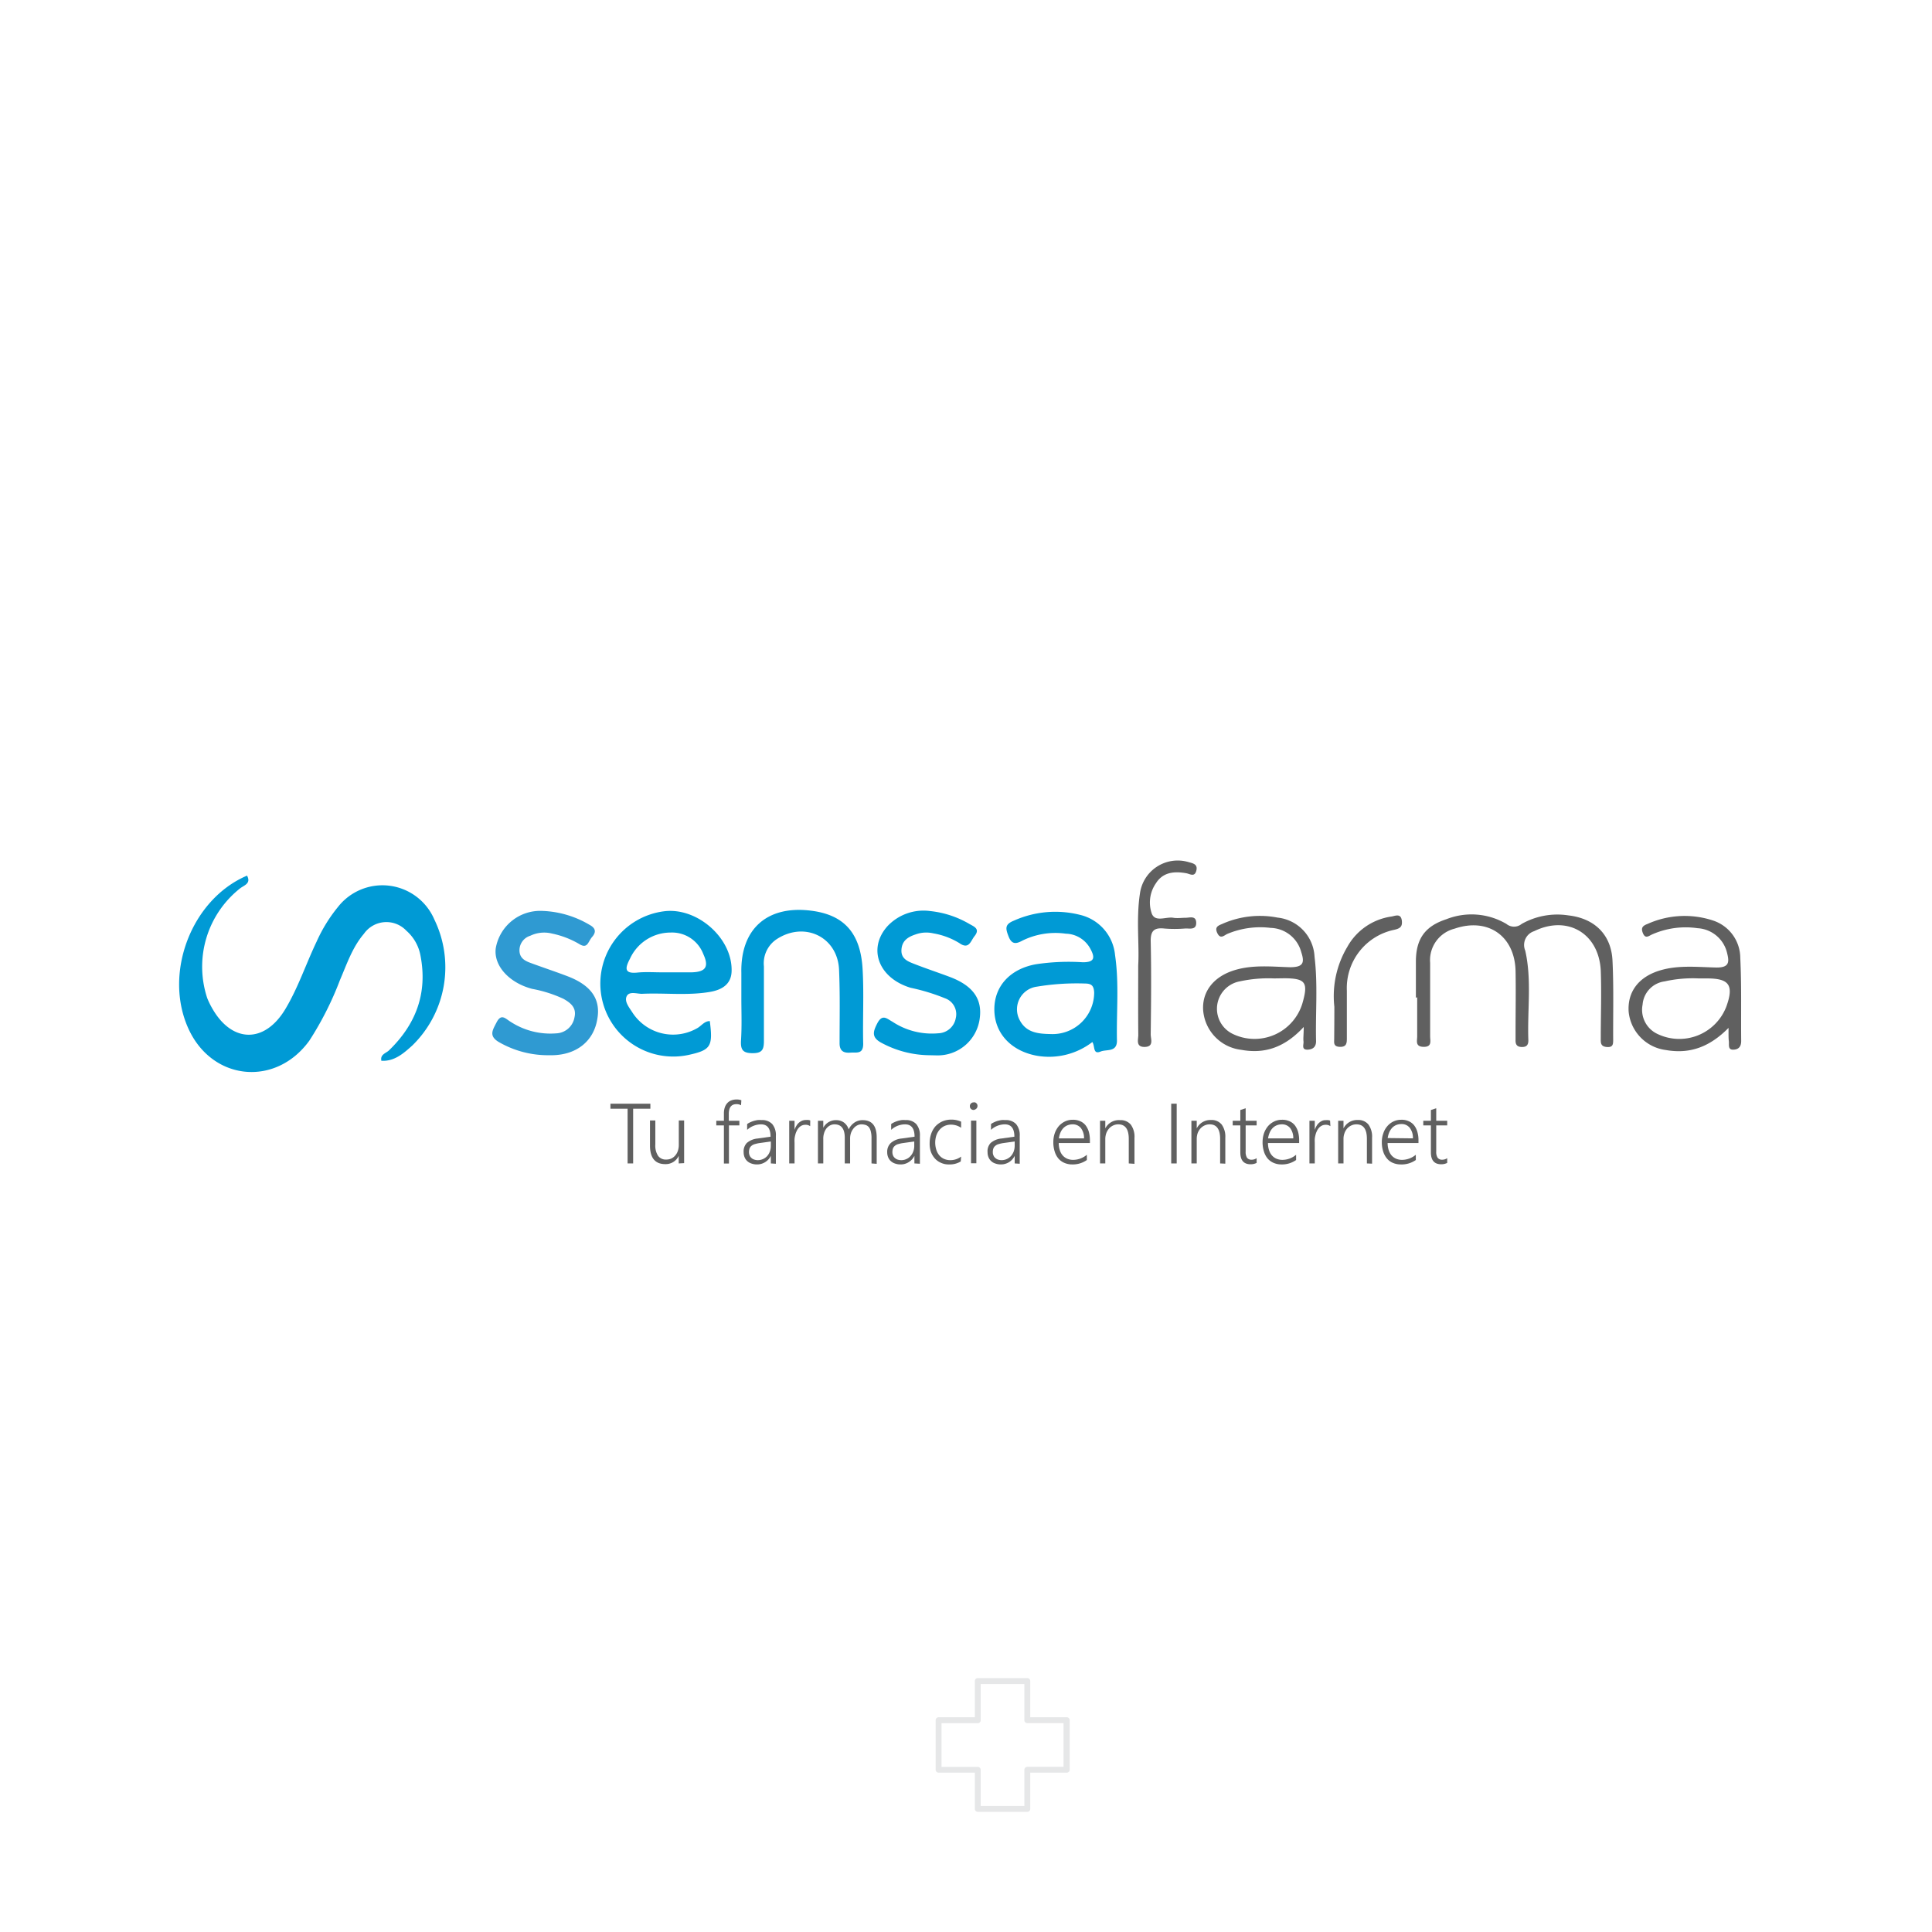 <svg xmlns="http://www.w3.org/2000/svg" viewBox="0 0 253.54 253.54"><defs><style>.cls-1{fill:#fff;}.cls-2{fill:#e6e7e8;}.cls-3{fill:#606060;}.cls-4{fill:#009ad5;}.cls-5{fill:#2f9ad2;}</style></defs><title>ico_Recurso 21</title><g id="Capa_2" data-name="Capa 2"><g id="xl_1366x768" data-name="xl @ 1366x768"><g id="Capa_82" data-name="Capa 82"><rect class="cls-1" width="253.54" height="253.54"/><path class="cls-2" d="M134.82,237.77h-6.51a.38.38,0,0,1-.38-.38v-4.76h-4.76a.38.38,0,0,1-.38-.38v-6.5a.38.38,0,0,1,.38-.39h4.76v-4.75a.38.38,0,0,1,.38-.39h6.51a.38.38,0,0,1,.38.39v4.75H140a.38.38,0,0,1,.38.39v6.5a.38.38,0,0,1-.38.38H135.2v4.76A.38.38,0,0,1,134.82,237.77ZM128.7,237h5.73v-4.75a.39.39,0,0,1,.39-.39h4.75v-5.73h-4.75a.38.38,0,0,1-.39-.38V221H128.7v4.76a.38.38,0,0,1-.39.38h-4.75v5.73h4.75a.39.39,0,0,1,.39.39Z"/><path class="cls-3" d="M83.09,145.5v7.18h-.73V145.5H80.11v-.66h5.24v.66Z"/><path class="cls-3" d="M89.07,152.68v-1h0a1.87,1.87,0,0,1-1.77,1.09c-1.33,0-2-.82-2-2.44v-3.29H86v3.16a2.46,2.46,0,0,0,.36,1.48,1.24,1.24,0,0,0,1.09.49,1.59,1.59,0,0,0,.66-.14,1.54,1.54,0,0,0,.51-.4,1.72,1.72,0,0,0,.34-.61,2.41,2.41,0,0,0,.12-.78v-3.2h.7v5.6Z"/><path class="cls-3" d="M97.25,145.05a1.13,1.13,0,0,0-.61-.15c-.66,0-1,.43-1,1.28v.9h1.39v.61H95.66v5H95v-5H94v-.61h1v-.94a2.54,2.54,0,0,1,.1-.76,1.6,1.6,0,0,1,.32-.59,1.3,1.3,0,0,1,.52-.37,1.81,1.81,0,0,1,.72-.13,1.57,1.57,0,0,1,.63.1Z"/><path class="cls-3" d="M101.16,152.68v-1h0a2,2,0,0,1-1.82,1.13,2.11,2.11,0,0,1-.73-.12,1.5,1.5,0,0,1-.55-.32,1.41,1.41,0,0,1-.35-.51,1.71,1.71,0,0,1-.12-.65A1.6,1.6,0,0,1,98,150a2.52,2.52,0,0,1,1.42-.59l1.7-.24c0-1.08-.42-1.62-1.25-1.62a2.75,2.75,0,0,0-1.82.72v-.76a2.2,2.2,0,0,1,.4-.23,3.27,3.27,0,0,1,.47-.18,4,4,0,0,1,.5-.11,3,3,0,0,1,.51,0,1.81,1.81,0,0,1,1.41.52,2.25,2.25,0,0,1,.48,1.57v3.64ZM99.72,150a4.28,4.28,0,0,0-.65.14,1.14,1.14,0,0,0-.44.22.86.86,0,0,0-.26.34,1.52,1.52,0,0,0-.08.51,1.11,1.11,0,0,0,.08.41.86.86,0,0,0,.23.33.91.91,0,0,0,.37.22,1.42,1.42,0,0,0,.48.08,1.68,1.68,0,0,0,1.23-.54,1.79,1.79,0,0,0,.35-.6,2.09,2.09,0,0,0,.13-.76v-.55Z"/><path class="cls-3" d="M106.32,147.79a1,1,0,0,0-.63-.18,1.15,1.15,0,0,0-.5.11,1.28,1.28,0,0,0-.37.29,1.51,1.51,0,0,0-.27.42,2.05,2.05,0,0,0-.18.49,3.18,3.18,0,0,0-.1.52,4.32,4.32,0,0,0,0,.5v2.74h-.7v-5.6h.7v1.2h0a2.14,2.14,0,0,1,.25-.55,1.55,1.55,0,0,1,.34-.41,1.76,1.76,0,0,1,.43-.26,1.36,1.36,0,0,1,.49-.08,1.47,1.47,0,0,1,.31,0,.84.84,0,0,1,.24.06Z"/><path class="cls-3" d="M114.37,152.68v-3.29a3.45,3.45,0,0,0-.08-.85,1.58,1.58,0,0,0-.23-.57,1,1,0,0,0-.41-.32,1.79,1.79,0,0,0-.6-.1,1.22,1.22,0,0,0-.58.15,1.5,1.5,0,0,0-.47.4,1.93,1.93,0,0,0-.33.6,2.21,2.21,0,0,0-.11.74v3.24h-.7v-3.37c0-1.17-.45-1.76-1.35-1.76a1.27,1.27,0,0,0-.58.14,1.61,1.61,0,0,0-.47.39,1.85,1.85,0,0,0-.31.61,2.37,2.37,0,0,0-.11.78v3.21h-.7v-5.6h.7V148h0a1.86,1.86,0,0,1,1.72-1,1.73,1.73,0,0,1,.56.09,1.63,1.63,0,0,1,.47.25,1.8,1.8,0,0,1,.35.38,1.52,1.52,0,0,1,.23.5,2.25,2.25,0,0,1,.77-.91,1.87,1.87,0,0,1,1.07-.31c1.23,0,1.84.76,1.84,2.27v3.46Z"/><path class="cls-3" d="M120,152.68v-1h0a2,2,0,0,1-.75.83,1.94,1.94,0,0,1-1.07.3,2.11,2.11,0,0,1-.73-.12,1.5,1.5,0,0,1-.55-.32,1.41,1.41,0,0,1-.35-.51,1.71,1.71,0,0,1-.12-.65,1.57,1.57,0,0,1,.47-1.21,2.49,2.49,0,0,1,1.42-.59l1.7-.24c0-1.08-.42-1.62-1.25-1.62a2.73,2.73,0,0,0-1.82.72v-.76a2.2,2.2,0,0,1,.4-.23,3.27,3.27,0,0,1,.47-.18,4,4,0,0,1,.5-.11,2.92,2.92,0,0,1,.51,0,1.81,1.81,0,0,1,1.41.52,2.25,2.25,0,0,1,.48,1.57v3.64ZM118.54,150a4,4,0,0,0-.65.14,1.07,1.07,0,0,0-.44.22.86.86,0,0,0-.26.34,1.52,1.52,0,0,0-.08.51,1.11,1.11,0,0,0,.08.41.86.86,0,0,0,.23.33,1,1,0,0,0,.36.22,1.53,1.53,0,0,0,.49.08,1.58,1.58,0,0,0,.69-.15,1.55,1.55,0,0,0,.53-.39,1.81,1.81,0,0,0,.36-.6,2.09,2.09,0,0,0,.13-.76v-.55Z"/><path class="cls-3" d="M126.08,152.42a2.75,2.75,0,0,1-1.5.39,2.39,2.39,0,0,1-1.09-.21,2.3,2.3,0,0,1-.82-.59,2.71,2.71,0,0,1-.52-.89A3.43,3.43,0,0,1,122,150a3.79,3.79,0,0,1,.19-1.18,3,3,0,0,1,.56-1,2.81,2.81,0,0,1,.9-.65,2.9,2.9,0,0,1,1.21-.24,3,3,0,0,1,1.27.27V148a2.36,2.36,0,0,0-1.32-.41,2.11,2.11,0,0,0-.89.19,1.94,1.94,0,0,0-.65.52,2.31,2.31,0,0,0-.41.76,3.12,3.12,0,0,0,0,1.78,2.21,2.21,0,0,0,.36.72,1.78,1.78,0,0,0,.62.5,2,2,0,0,0,.87.19,2.33,2.33,0,0,0,1.42-.47Z"/><path class="cls-3" d="M127.77,145.66a.47.47,0,0,1-.35-.14.45.45,0,0,1-.14-.36.45.45,0,0,1,.14-.35.47.47,0,0,1,.35-.14.64.64,0,0,1,.2,0,.57.57,0,0,1,.16.11.42.42,0,0,1,.11.15.52.52,0,0,1,0,.4.42.42,0,0,1-.11.16.64.64,0,0,1-.16.11A.6.6,0,0,1,127.77,145.66Zm-.34,7v-5.6h.7v5.6Z"/><path class="cls-3" d="M133.16,152.68v-1h0a2,2,0,0,1-.74.83,2,2,0,0,1-1.07.3,2.11,2.11,0,0,1-.73-.12,1.43,1.43,0,0,1-.55-.32,1.41,1.41,0,0,1-.35-.51,1.71,1.71,0,0,1-.12-.65A1.57,1.57,0,0,1,130,150a2.49,2.49,0,0,1,1.42-.59l1.7-.24q0-1.62-1.26-1.62a2.73,2.73,0,0,0-1.81.72v-.76a2.2,2.2,0,0,1,.4-.23,3.14,3.14,0,0,1,.46-.18,4.64,4.64,0,0,1,.51-.11,2.89,2.89,0,0,1,.5,0,1.82,1.82,0,0,1,1.42.52,2.25,2.25,0,0,1,.48,1.57v3.64ZM131.71,150a4.13,4.13,0,0,0-.64.14,1.07,1.07,0,0,0-.44.22.78.78,0,0,0-.26.34,1.3,1.3,0,0,0-.08.51.94.94,0,0,0,.08.41.86.86,0,0,0,.23.33,1,1,0,0,0,.36.22,1.53,1.53,0,0,0,.49.08,1.68,1.68,0,0,0,1.22-.54,2,2,0,0,0,.36-.6,2.33,2.33,0,0,0,.13-.76v-.55Z"/><path class="cls-3" d="M138.94,150a3,3,0,0,0,.14.93,1.91,1.91,0,0,0,.37.69,1.73,1.73,0,0,0,.6.44,2,2,0,0,0,.8.15,2.78,2.78,0,0,0,1.78-.67v.69a3.19,3.19,0,0,1-1.94.58,2.54,2.54,0,0,1-1-.2,2.14,2.14,0,0,1-.79-.57,2.61,2.61,0,0,1-.49-.92,4,4,0,0,1-.18-1.25,3.57,3.57,0,0,1,.19-1.16,3,3,0,0,1,.53-.93,2.55,2.55,0,0,1,.81-.61,2.29,2.29,0,0,1,1-.22,2.25,2.25,0,0,1,1,.19,1.84,1.84,0,0,1,.7.53,2.67,2.67,0,0,1,.43.86,4.29,4.29,0,0,1,.14,1.12V150Zm3.32-.61a2.15,2.15,0,0,0-.41-1.35,1.35,1.35,0,0,0-1.11-.49,1.76,1.76,0,0,0-.66.13,1.61,1.61,0,0,0-.53.36,1.94,1.94,0,0,0-.38.58,3,3,0,0,0-.21.77Z"/><path class="cls-3" d="M148.13,152.68v-3.23c0-1.26-.46-1.9-1.38-1.9a1.5,1.5,0,0,0-.67.15,1.65,1.65,0,0,0-.54.4,2,2,0,0,0-.36.61,2.38,2.38,0,0,0-.13.76v3.21h-.69v-5.6h.69v1h0A2,2,0,0,1,147,147a1.71,1.71,0,0,1,1.4.59,2.7,2.7,0,0,1,.48,1.73v3.41Z"/><path class="cls-3" d="M154.42,152.68h-.72v-7.84h.72Z"/><path class="cls-3" d="M160.12,152.68v-3.23c0-1.26-.46-1.9-1.37-1.9a1.54,1.54,0,0,0-.68.15,1.65,1.65,0,0,0-.54.4,2,2,0,0,0-.36.61,2.37,2.37,0,0,0-.12.76v3.21h-.7v-5.6h.7v1h0a2,2,0,0,1,1.87-1.1,1.7,1.7,0,0,1,1.4.59,2.7,2.7,0,0,1,.48,1.73v3.41Z"/><path class="cls-3" d="M164.91,152.61a1.73,1.73,0,0,1-.79.18q-1.35,0-1.35-1.56v-3.54h-1v-.61h1v-1.41l.7-.23v1.64h1.44v.61h-1.44v3.43a1.44,1.44,0,0,0,.18.82.74.74,0,0,0,.63.25,1.14,1.14,0,0,0,.63-.2Z"/><path class="cls-3" d="M166.4,150a3,3,0,0,0,.14.93,1.91,1.91,0,0,0,.37.69,1.73,1.73,0,0,0,.6.44,2,2,0,0,0,.8.15,2.78,2.78,0,0,0,1.78-.67v.69a3.19,3.19,0,0,1-1.94.58,2.54,2.54,0,0,1-1-.2,2.14,2.14,0,0,1-.79-.57,2.61,2.61,0,0,1-.49-.92,4,4,0,0,1-.18-1.25,3.57,3.57,0,0,1,.19-1.16,3,3,0,0,1,.53-.93,2.55,2.55,0,0,1,.81-.61,2.29,2.29,0,0,1,1-.22,2.25,2.25,0,0,1,1,.19,1.84,1.84,0,0,1,.7.53,2.67,2.67,0,0,1,.43.86,4.29,4.29,0,0,1,.14,1.12V150Zm3.32-.61a2.15,2.15,0,0,0-.41-1.35,1.35,1.35,0,0,0-1.11-.49,1.76,1.76,0,0,0-.66.13,1.61,1.61,0,0,0-.53.36,1.94,1.94,0,0,0-.38.58,3,3,0,0,0-.22.77Z"/><path class="cls-3" d="M174.59,147.79a1,1,0,0,0-.63-.18,1.07,1.07,0,0,0-.49.11,1.2,1.2,0,0,0-.38.29,1.51,1.51,0,0,0-.27.42,2.05,2.05,0,0,0-.18.49,3.18,3.18,0,0,0-.1.52,4.32,4.32,0,0,0,0,.5v2.74h-.7v-5.6h.7v1.2h0a2.54,2.54,0,0,1,.25-.55,1.58,1.58,0,0,1,.35-.41,1.45,1.45,0,0,1,.43-.26A1.27,1.27,0,0,1,174,147a1.47,1.47,0,0,1,.31,0,.84.84,0,0,1,.24.06Z"/><path class="cls-3" d="M179.38,152.68v-3.23c0-1.26-.45-1.9-1.37-1.9a1.54,1.54,0,0,0-.68.15,1.65,1.65,0,0,0-.54.4,1.84,1.84,0,0,0-.35.61,2.13,2.13,0,0,0-.13.76v3.21h-.7v-5.6h.7v1h0a2,2,0,0,1,1.87-1.1,1.7,1.7,0,0,1,1.4.59,2.7,2.7,0,0,1,.48,1.73v3.41Z"/><path class="cls-3" d="M182.1,150a3,3,0,0,0,.14.93,2.07,2.07,0,0,0,.37.69,1.73,1.73,0,0,0,.6.44,2,2,0,0,0,.8.15,2.83,2.83,0,0,0,1.79-.67v.69a3.24,3.24,0,0,1-2,.58,2.58,2.58,0,0,1-1-.2,2,2,0,0,1-.78-.57,2.63,2.63,0,0,1-.5-.92,4,4,0,0,1-.18-1.25,3.32,3.32,0,0,1,.2-1.16,2.66,2.66,0,0,1,.53-.93,2.4,2.4,0,0,1,.8-.61,2.31,2.31,0,0,1,1-.22,2.18,2.18,0,0,1,1,.19,1.84,1.84,0,0,1,.7.53,2.48,2.48,0,0,1,.43.86,3.89,3.89,0,0,1,.15,1.12V150Zm3.32-.61A2.15,2.15,0,0,0,185,148a1.35,1.35,0,0,0-1.11-.49,1.76,1.76,0,0,0-.66.13,1.61,1.61,0,0,0-.53.36,2.16,2.16,0,0,0-.38.58,3,3,0,0,0-.21.77Z"/><path class="cls-3" d="M189.92,152.61a1.72,1.72,0,0,1-.78.18c-.91,0-1.36-.52-1.36-1.56v-3.54h-1v-.61h1v-1.41l.7-.23v1.64h1.44v.61h-1.44v3.43a1.36,1.36,0,0,0,.19.82.71.71,0,0,0,.62.25,1.14,1.14,0,0,0,.63-.2Z"/><path class="cls-4" d="M50.06,139.23c-.21-.82.54-1,.95-1.35,3.57-3.43,5.13-7.54,4.17-12.48a5.69,5.69,0,0,0-1.85-3.26,3.6,3.6,0,0,0-5.57.4c-1.53,1.79-2.25,4-3.16,6.11a42,42,0,0,1-4,7.91c-4.4,6.1-12.73,5.3-15.86-1.54-3.33-7.27.37-17,7.68-20.11.54,1-.31,1.24-.87,1.64A13.1,13.1,0,0,0,27.2,131a10.58,10.58,0,0,0,.64,1.31c2.59,4.58,6.87,4.65,9.59.14,1.69-2.81,2.71-5.93,4.12-8.88A20.2,20.2,0,0,1,44.37,119,7.41,7.41,0,0,1,57,120.67a14.33,14.33,0,0,1-2.9,16.54c-1.11,1-2.32,2.08-4,2Z"/><path class="cls-4" d="M143.35,136.75a9.33,9.33,0,0,1-7.32,1.79c-3.31-.62-5.5-2.9-5.54-6s2.06-5.39,5.46-6a28.79,28.79,0,0,1,6.15-.26c1.55,0,1.62-.6,1-1.75a3.74,3.74,0,0,0-3.23-2,9.79,9.79,0,0,0-5.66.89c-.81.44-1.41.59-1.84-.5s-.52-1.61.68-2.1a13.28,13.28,0,0,1,8.69-.76,6,6,0,0,1,4.59,5.27c.55,3.73.17,7.5.25,11.24,0,1.54-1.35,1.11-2.13,1.42C143.39,138.44,143.72,137.28,143.35,136.75Zm-5.48-1.05a5.46,5.46,0,0,0,5.72-5.47c-.05-.86-.34-1.15-1.18-1.16a31.93,31.93,0,0,0-6.33.41,3,3,0,0,0-2.26,4.4C134.68,135.53,136.26,135.67,137.87,135.7Z"/><path class="cls-4" d="M93.15,134c.43,3.33.13,3.8-2.79,4.44a9.57,9.57,0,1,1-3.22-18.85c4.34-.56,9,3.51,8.87,7.87-.05,1.78-1.37,2.47-2.9,2.72-2.94.49-5.91.1-8.87.24-.68,0-1.67-.37-2,.32s.33,1.47.75,2.13a6.36,6.36,0,0,0,8.61,2C92.12,134.53,92.48,134,93.15,134ZM87,127.6c1.26,0,2.53,0,3.8,0,1.84-.06,2.26-.75,1.49-2.41A4.39,4.39,0,0,0,88,122.38a5.86,5.86,0,0,0-5.33,3.44c-.64,1.21-.79,2,1,1.81C84.8,127.52,85.89,127.61,87,127.6Z"/><path class="cls-4" d="M97.29,131.3c0-1.21,0-2.42,0-3.63-.13-5.78,3.41-8.91,9.22-8.15,4.24.55,6.42,2.91,6.69,7.65.19,3.26,0,6.54.08,9.81,0,1.41-.88,1.1-1.7,1.16s-1.42-.17-1.4-1.28c0-3.21.07-6.42-.07-9.62-.2-4.29-4.52-6.37-8.17-4a3.8,3.8,0,0,0-1.69,3.58c0,3.27,0,6.55,0,9.81,0,1.16-.28,1.59-1.52,1.58s-1.54-.45-1.49-1.6C97.36,134.82,97.3,133.06,97.29,131.3Z"/><path class="cls-4" d="M122,138.48a13.51,13.51,0,0,1-6.42-1.68c-1.23-.7-1-1.44-.45-2.51.67-1.27,1.25-.61,2-.2a9.36,9.36,0,0,0,6,1.51,2.41,2.41,0,0,0,2.3-2A2.21,2.21,0,0,0,124,131a26.14,26.14,0,0,0-4.49-1.37c-4.2-1.26-5.68-5.12-3.06-8.07a6.49,6.49,0,0,1,5.62-2,12.79,12.79,0,0,1,5.14,1.69c.64.36,1.44.65.68,1.6-.51.63-.72,1.82-2,.91a9.58,9.58,0,0,0-3.39-1.27,4.1,4.1,0,0,0-2.33.13c-1,.33-1.79.81-1.87,2s.81,1.54,1.66,1.87c1.58.62,3.19,1.15,4.78,1.75,3,1.16,4.23,2.93,3.81,5.56a5.55,5.55,0,0,1-5.62,4.7Z"/><path class="cls-5" d="M72,138.48a12.89,12.89,0,0,1-6.57-1.75c-1.32-.8-.77-1.57-.27-2.55.63-1.24,1.19-.48,1.83-.1a9.57,9.57,0,0,0,6,1.53,2.53,2.53,0,0,0,2.4-2.1c.3-1.28-.51-1.9-1.44-2.43a17.05,17.05,0,0,0-4.12-1.31c-3.06-.81-5.07-3.07-4.77-5.34a5.92,5.92,0,0,1,6.11-4.89,13,13,0,0,1,6.2,1.83c.79.42.9.94.34,1.58s-.59,1.65-1.74.91a11.79,11.79,0,0,0-3.54-1.35,4.21,4.21,0,0,0-2.84.29,2,2,0,0,0-1.42,1.9c0,1,.67,1.38,1.44,1.66,1.59.59,3.2,1.12,4.78,1.72,3.15,1.18,4.46,3,4,5.62-.46,2.92-2.71,4.73-5.92,4.78Z"/><path class="cls-3" d="M185.81,130.94c0-1.58,0-3.15,0-4.73,0-3,1.19-4.66,4-5.58a9,9,0,0,1,7.88.62,1.58,1.58,0,0,0,2,0,9.5,9.5,0,0,1,6.14-1.12c3.41.39,5.61,2.5,5.78,5.92s.07,6.9.09,10.35c0,.61,0,1.07-.84,1s-.79-.58-.79-1.14c0-3,.11-5.94,0-8.91-.26-4.9-4.41-7.28-8.74-5.15a1.9,1.9,0,0,0-1.17,2.55c.88,3.87.26,7.85.41,11.77,0,.6-.22.89-.86.88s-.84-.34-.82-.91c0-.37,0-.73,0-1.1,0-2.66.05-5.33,0-8-.13-4.61-3.67-7-8-5.52a4.26,4.26,0,0,0-3.21,4.49c0,3.21,0,6.42,0,9.63,0,.6.28,1.41-.86,1.39s-.83-.81-.84-1.42c0-1.7,0-3.39,0-5.09Z"/><path class="cls-3" d="M171.09,134.77c-2.47,2.67-5.09,3.57-8.2,3a5.67,5.67,0,0,1-5-5.23c-.14-2.44,1.4-4.41,4.18-5.24,2.37-.71,4.82-.44,7.23-.37,1.76,0,1.92-.61,1.46-2a4.27,4.27,0,0,0-4-3.16,11.16,11.16,0,0,0-5.7.79c-.43.2-.91.75-1.32-.13s.28-1,.81-1.25a12.16,12.16,0,0,1,7.12-.76,5.43,5.43,0,0,1,4.84,5.14c.45,3.68.11,7.39.2,11.08,0,.81-.49,1.09-1.14,1.11-.82,0-.46-.68-.51-1.09S171.09,135.72,171.09,134.77Zm-3.89-6.37a17.7,17.7,0,0,0-4.47.38,3.66,3.66,0,0,0-1,6.88,6.56,6.56,0,0,0,9.19-4c.79-2.75.41-3.27-2.39-3.28Z"/><path class="cls-3" d="M226.84,134.89c-2.49,2.53-5.11,3.45-8.2,2.91a5.62,5.62,0,0,1-4.91-5.05c-.16-2.61,1.32-4.57,4.15-5.41,2.43-.72,4.94-.42,7.41-.37,1.6,0,1.67-.68,1.37-1.86a4.22,4.22,0,0,0-3.88-3.3,10.88,10.88,0,0,0-6,.83c-.43.2-.85.59-1.17-.16s0-1,.6-1.23a11.85,11.85,0,0,1,8.68-.42,5.19,5.19,0,0,1,3.49,4.89c.18,3.62.08,7.26.12,10.89,0,.79-.39,1.14-1.08,1.14s-.49-.68-.54-1.1S226.84,135.81,226.84,134.89Zm-3.91-6.49a16.94,16.94,0,0,0-4.48.39,3.33,3.33,0,0,0-2.89,3.05,3.5,3.5,0,0,0,2,3.87,6.61,6.61,0,0,0,9-3.64c1-2.79.36-3.67-2.53-3.67Z"/><path class="cls-3" d="M149.37,126.68c.16-2.71-.28-6.05.22-9.37a5,5,0,0,1,6.4-4.17c.59.16,1.23.28,1,1.14s-.84.4-1.3.32c-1.59-.29-3.08-.15-4,1.32a4.42,4.42,0,0,0-.53,4c.47,1.13,1.85.36,2.81.52.53.09,1.09,0,1.63,0s1.37-.32,1.38.67-.91.7-1.47.74a16.59,16.59,0,0,1-2.73,0c-1.34-.14-1.8.32-1.77,1.71.09,4.06.05,8.13,0,12.19,0,.61.45,1.61-.78,1.64s-.84-1-.85-1.58C149.35,133,149.37,130.15,149.37,126.68Z"/><path class="cls-3" d="M175.11,132.12a12.63,12.63,0,0,1,1.69-7.84,7.89,7.89,0,0,1,5.79-4c.5-.07,1.26-.49,1.38.57.08.77-.25,1-1,1.17a7.81,7.81,0,0,0-6.22,8c0,2.06,0,4.12,0,6.18,0,.64,0,1.21-.92,1.18s-.73-.62-.74-1.15C175.1,135.09,175.11,133.88,175.11,132.12Z"/></g></g></g></svg>